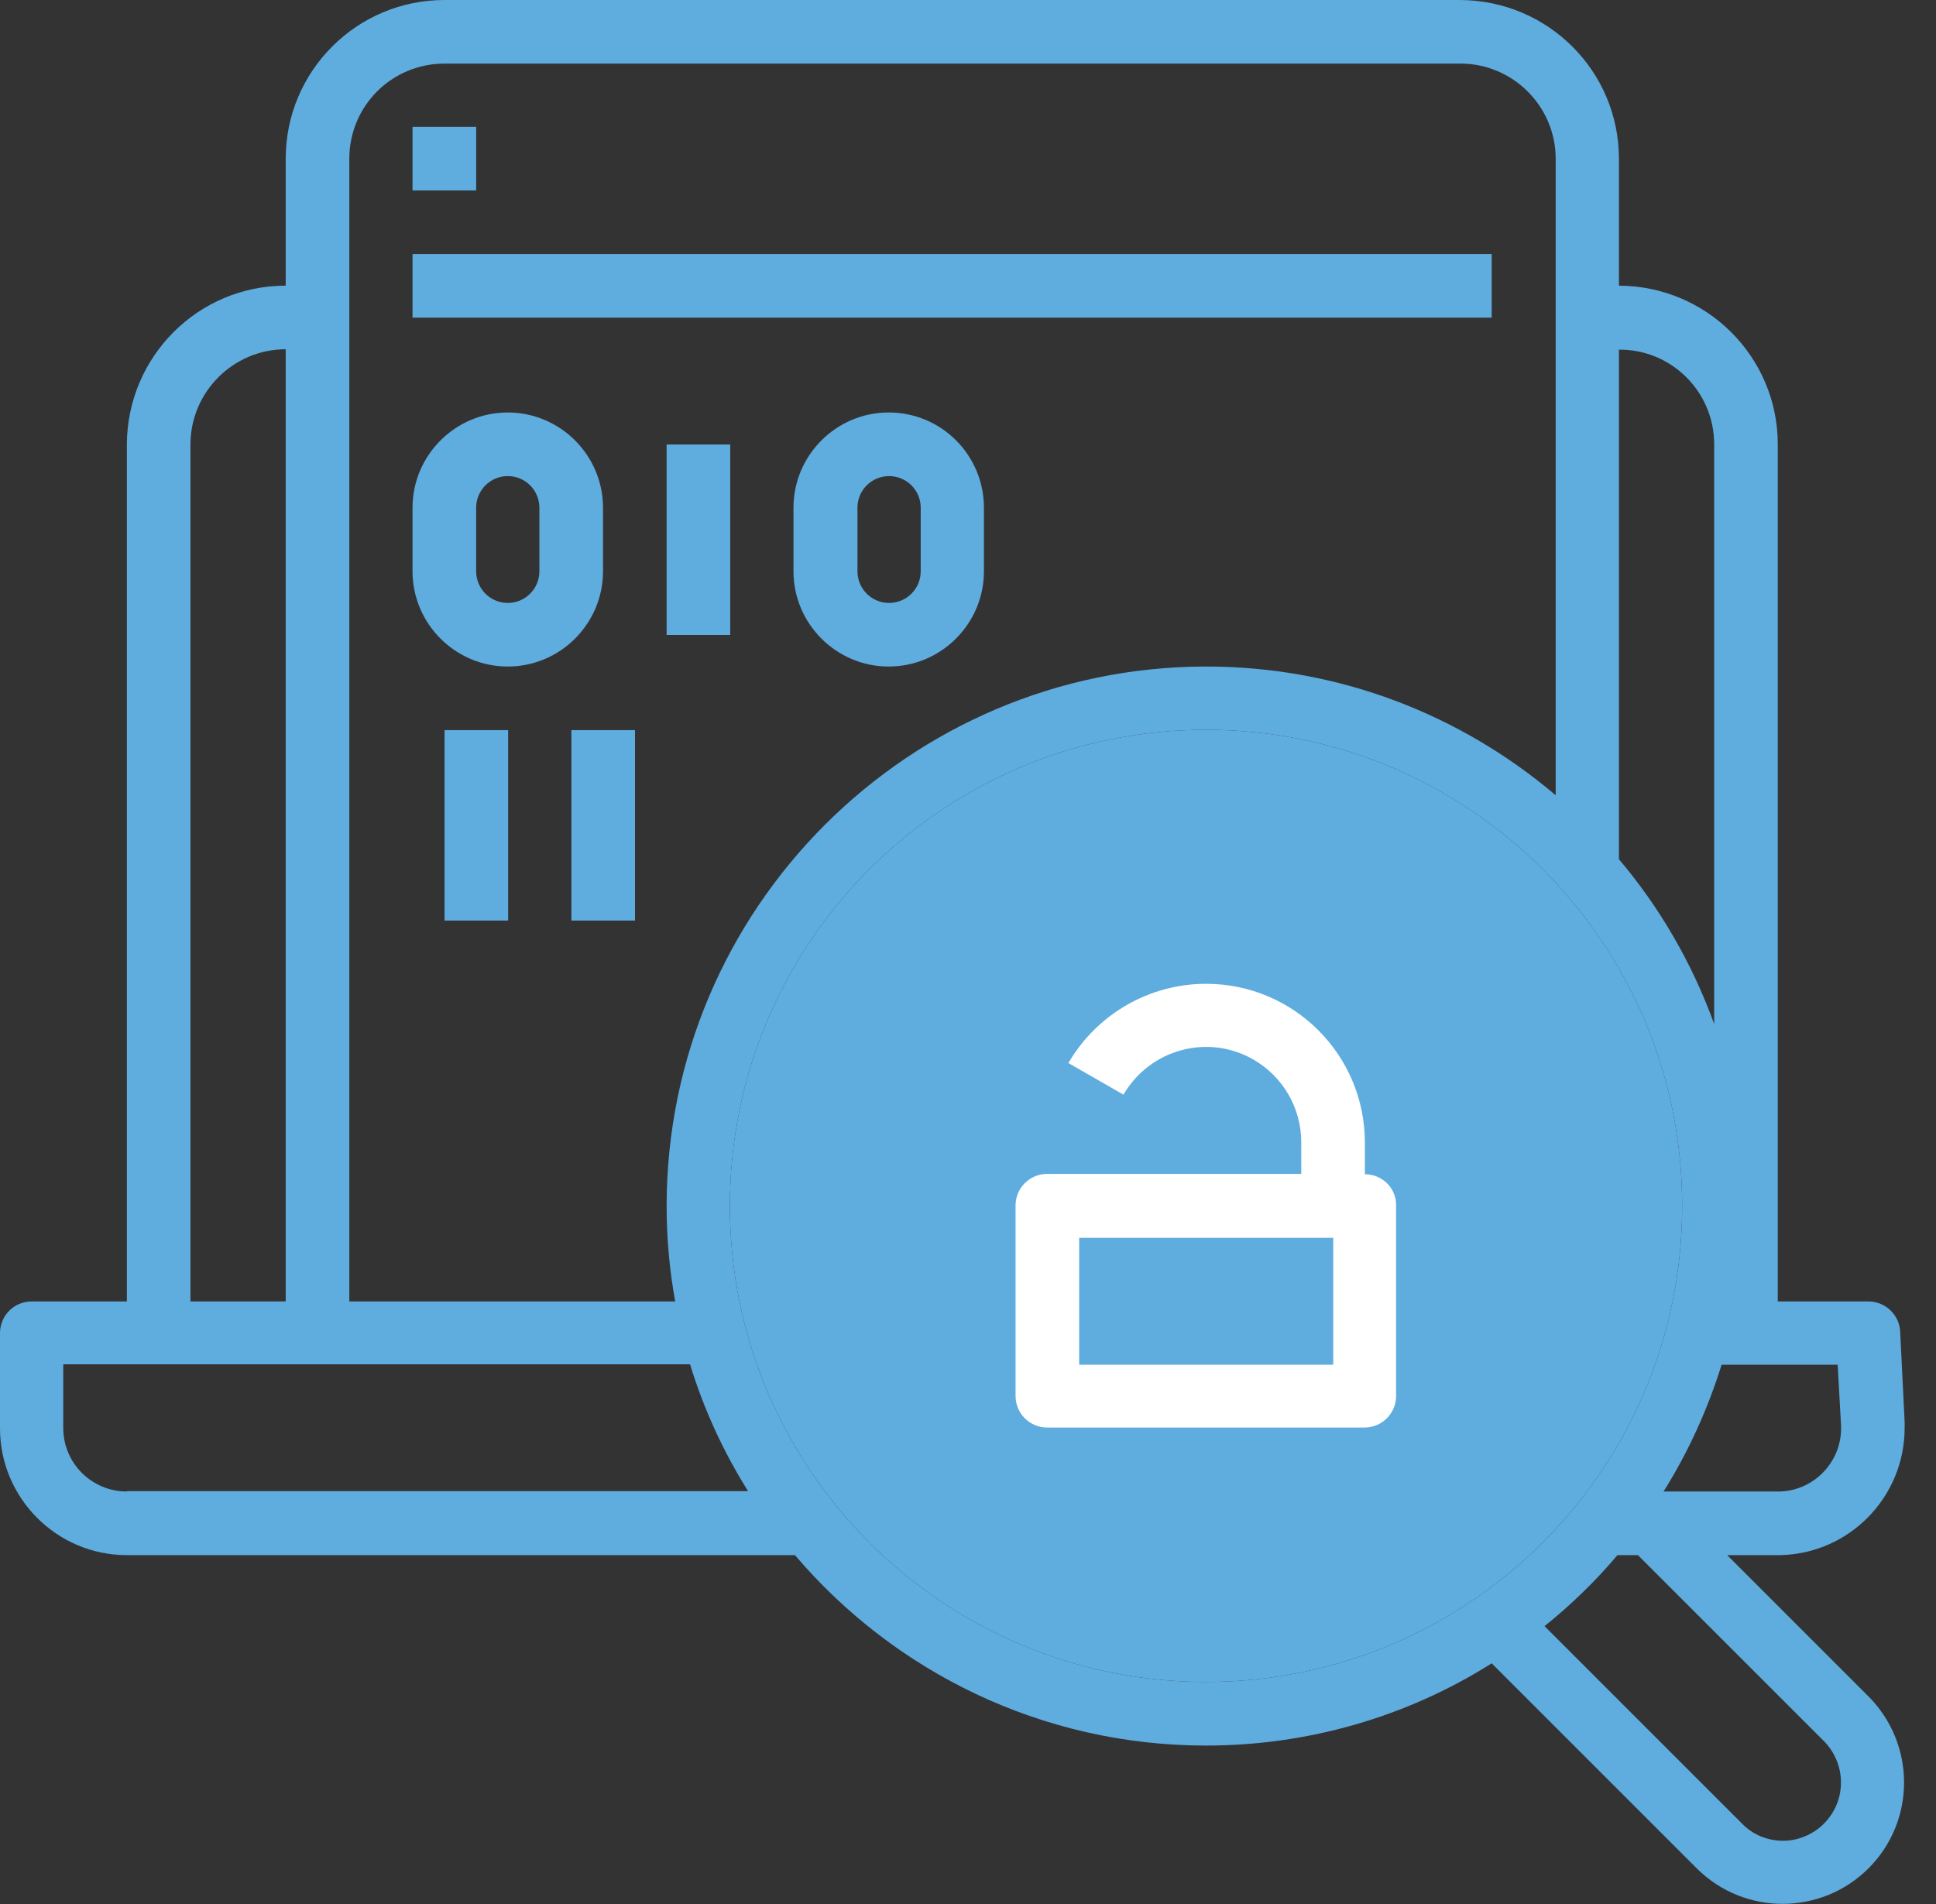 <svg width="61" height="60" viewBox="0 0 61 60" fill="none" xmlns="http://www.w3.org/2000/svg">
<rect x="0" y="0" width="61" height="60" fill="#333333" stroke="none"/>
<g clip-path="url(#clip0_3737_13171)">
<path d="M37.999 53.002C29.713 53.002 22.997 46.286 22.997 37.999C22.997 29.713 29.713 22.997 37.999 22.997C46.286 22.997 53.002 29.713 53.002 37.999C53.002 46.286 46.286 53.002 37.999 53.002Z" fill="#5FACDF"/>
<path d="M15.003 3.997H12.998V6.001H15.003V3.997Z" fill="#5FACDF"/>
<path d="M47.001 8.005H12.998V10.01H47.001V8.005Z" fill="#5FACDF"/>
<path d="M54.421 49.006H56.074C58.254 48.971 60.012 47.189 60.012 44.997C60.012 44.938 60.012 44.868 60.012 44.809L59.871 41.961C59.848 41.434 59.402 41.012 58.875 41.012H56.015V14.007C56.015 11.241 53.776 9.013 51.01 9.002V5.005C51.01 2.239 48.771 0.012 46.005 0H14.007C11.241 0 9.002 2.239 9.002 5.005V9.002C6.236 9.002 4.009 11.241 3.997 14.007V41.012H0.996C0.445 41.012 0 41.457 0 42.008V45.009C0 47.212 1.793 49.006 3.997 49.006H25.048C28.166 52.674 32.819 55.007 38 55.007C41.188 55.007 44.306 54.116 47.001 52.416L53.471 58.886C54.972 60.375 57.398 60.363 58.886 58.863C60.363 57.374 60.363 54.972 58.886 53.471L54.421 49.006ZM58.007 44.903C58.066 46.005 57.21 46.955 56.097 47.001C56.062 47.001 56.038 47.001 56.003 47.001H52.416C53.202 45.747 53.811 44.399 54.245 43.005H57.902L58.007 44.903ZM54.011 14.007V32.268C53.319 30.358 52.299 28.599 51.01 27.076V11.018C52.663 11.006 54.011 12.342 54.011 14.007ZM14.007 2.004H46.017C47.669 2.004 49.017 3.352 49.017 5.005V25.06C46.052 22.54 42.208 21.004 38.011 21.004C28.634 21.004 21.004 28.634 21.004 38.011C21.004 39.031 21.098 40.039 21.274 41.012H11.006V5.005C11.006 3.341 12.342 2.004 14.007 2.004ZM6.001 14.007C6.001 12.354 7.349 11.006 9.002 11.006V41.012H6.001V14.007ZM3.997 47.001C2.895 47.001 1.993 46.111 1.993 44.997V42.993H21.742C22.176 44.411 22.797 45.759 23.571 46.99H3.997V47.001ZM38 53.002C29.713 53.002 22.997 46.286 22.997 38C22.997 29.713 29.713 22.997 38 22.997C46.286 22.997 53.002 29.713 53.002 38C53.002 46.286 46.286 53.002 38 53.002ZM57.468 57.468C57.128 57.808 56.66 58.007 56.179 58.007C55.698 58.007 55.23 57.82 54.89 57.468L48.666 51.244C49.498 50.576 50.272 49.826 50.963 49.006H51.608L57.48 54.878C58.183 55.605 58.183 56.753 57.468 57.468Z" fill="#5FACDF"/>
<path d="M43.005 37.003V36.007C43.005 33.241 40.766 31.002 38 31.002C36.218 31.002 34.565 31.952 33.663 33.499L35.398 34.495C36.23 33.065 38.058 32.561 39.5 33.393C40.426 33.932 41 34.917 41 35.995V36.992H32.995C32.444 36.992 31.998 37.437 31.998 37.988V43.989C31.998 44.54 32.444 44.985 32.995 44.985H42.993C43.544 44.985 43.989 44.54 43.989 43.989V37.988C44.001 37.449 43.556 37.003 43.005 37.003ZM42.008 43.005H34.003V39.008H42.008V43.005Z" fill="white"/>
<path d="M15.999 21.004C17.652 21.004 19 19.656 19 18.003V15.999C19 14.347 17.652 12.998 15.999 12.998C14.347 12.998 12.998 14.347 12.998 15.999V18.003C12.998 19.656 14.347 21.004 15.999 21.004ZM15.003 15.999C15.003 15.448 15.448 15.003 15.999 15.003C16.55 15.003 16.995 15.448 16.995 15.999V18.003C16.995 18.554 16.55 19 15.999 19C15.448 19 15.003 18.554 15.003 18.003V15.999Z" fill="#5FACDF"/>
<path d="M28.002 12.998C26.349 12.998 25.001 14.347 25.001 15.999V18.003C25.001 19.656 26.349 21.004 28.002 21.004C29.654 21.004 31.002 19.656 31.002 18.003V15.999C31.002 14.347 29.666 12.998 28.002 12.998ZM29.01 18.003C29.01 18.554 28.564 19 28.013 19C27.462 19 27.017 18.554 27.017 18.003V15.999C27.017 15.448 27.462 15.003 28.013 15.003C28.564 15.003 29.01 15.448 29.01 15.999V18.003Z" fill="#5FACDF"/>
<path d="M23.008 14.007H21.004V20.008H23.008V14.007Z" fill="#5FACDF"/>
<path d="M16.011 23.008H14.007V29.009H16.011V23.008Z" fill="#5FACDF"/>
<path d="M20.008 23.008H18.003V29.009H20.008V23.008Z" fill="#5FACDF"/>
</g>
<defs>
<clipPath id="clip0_3737_13171">
<rect width="60.012" height="60" fill="white"/>
</clipPath>
</defs>
</svg>
